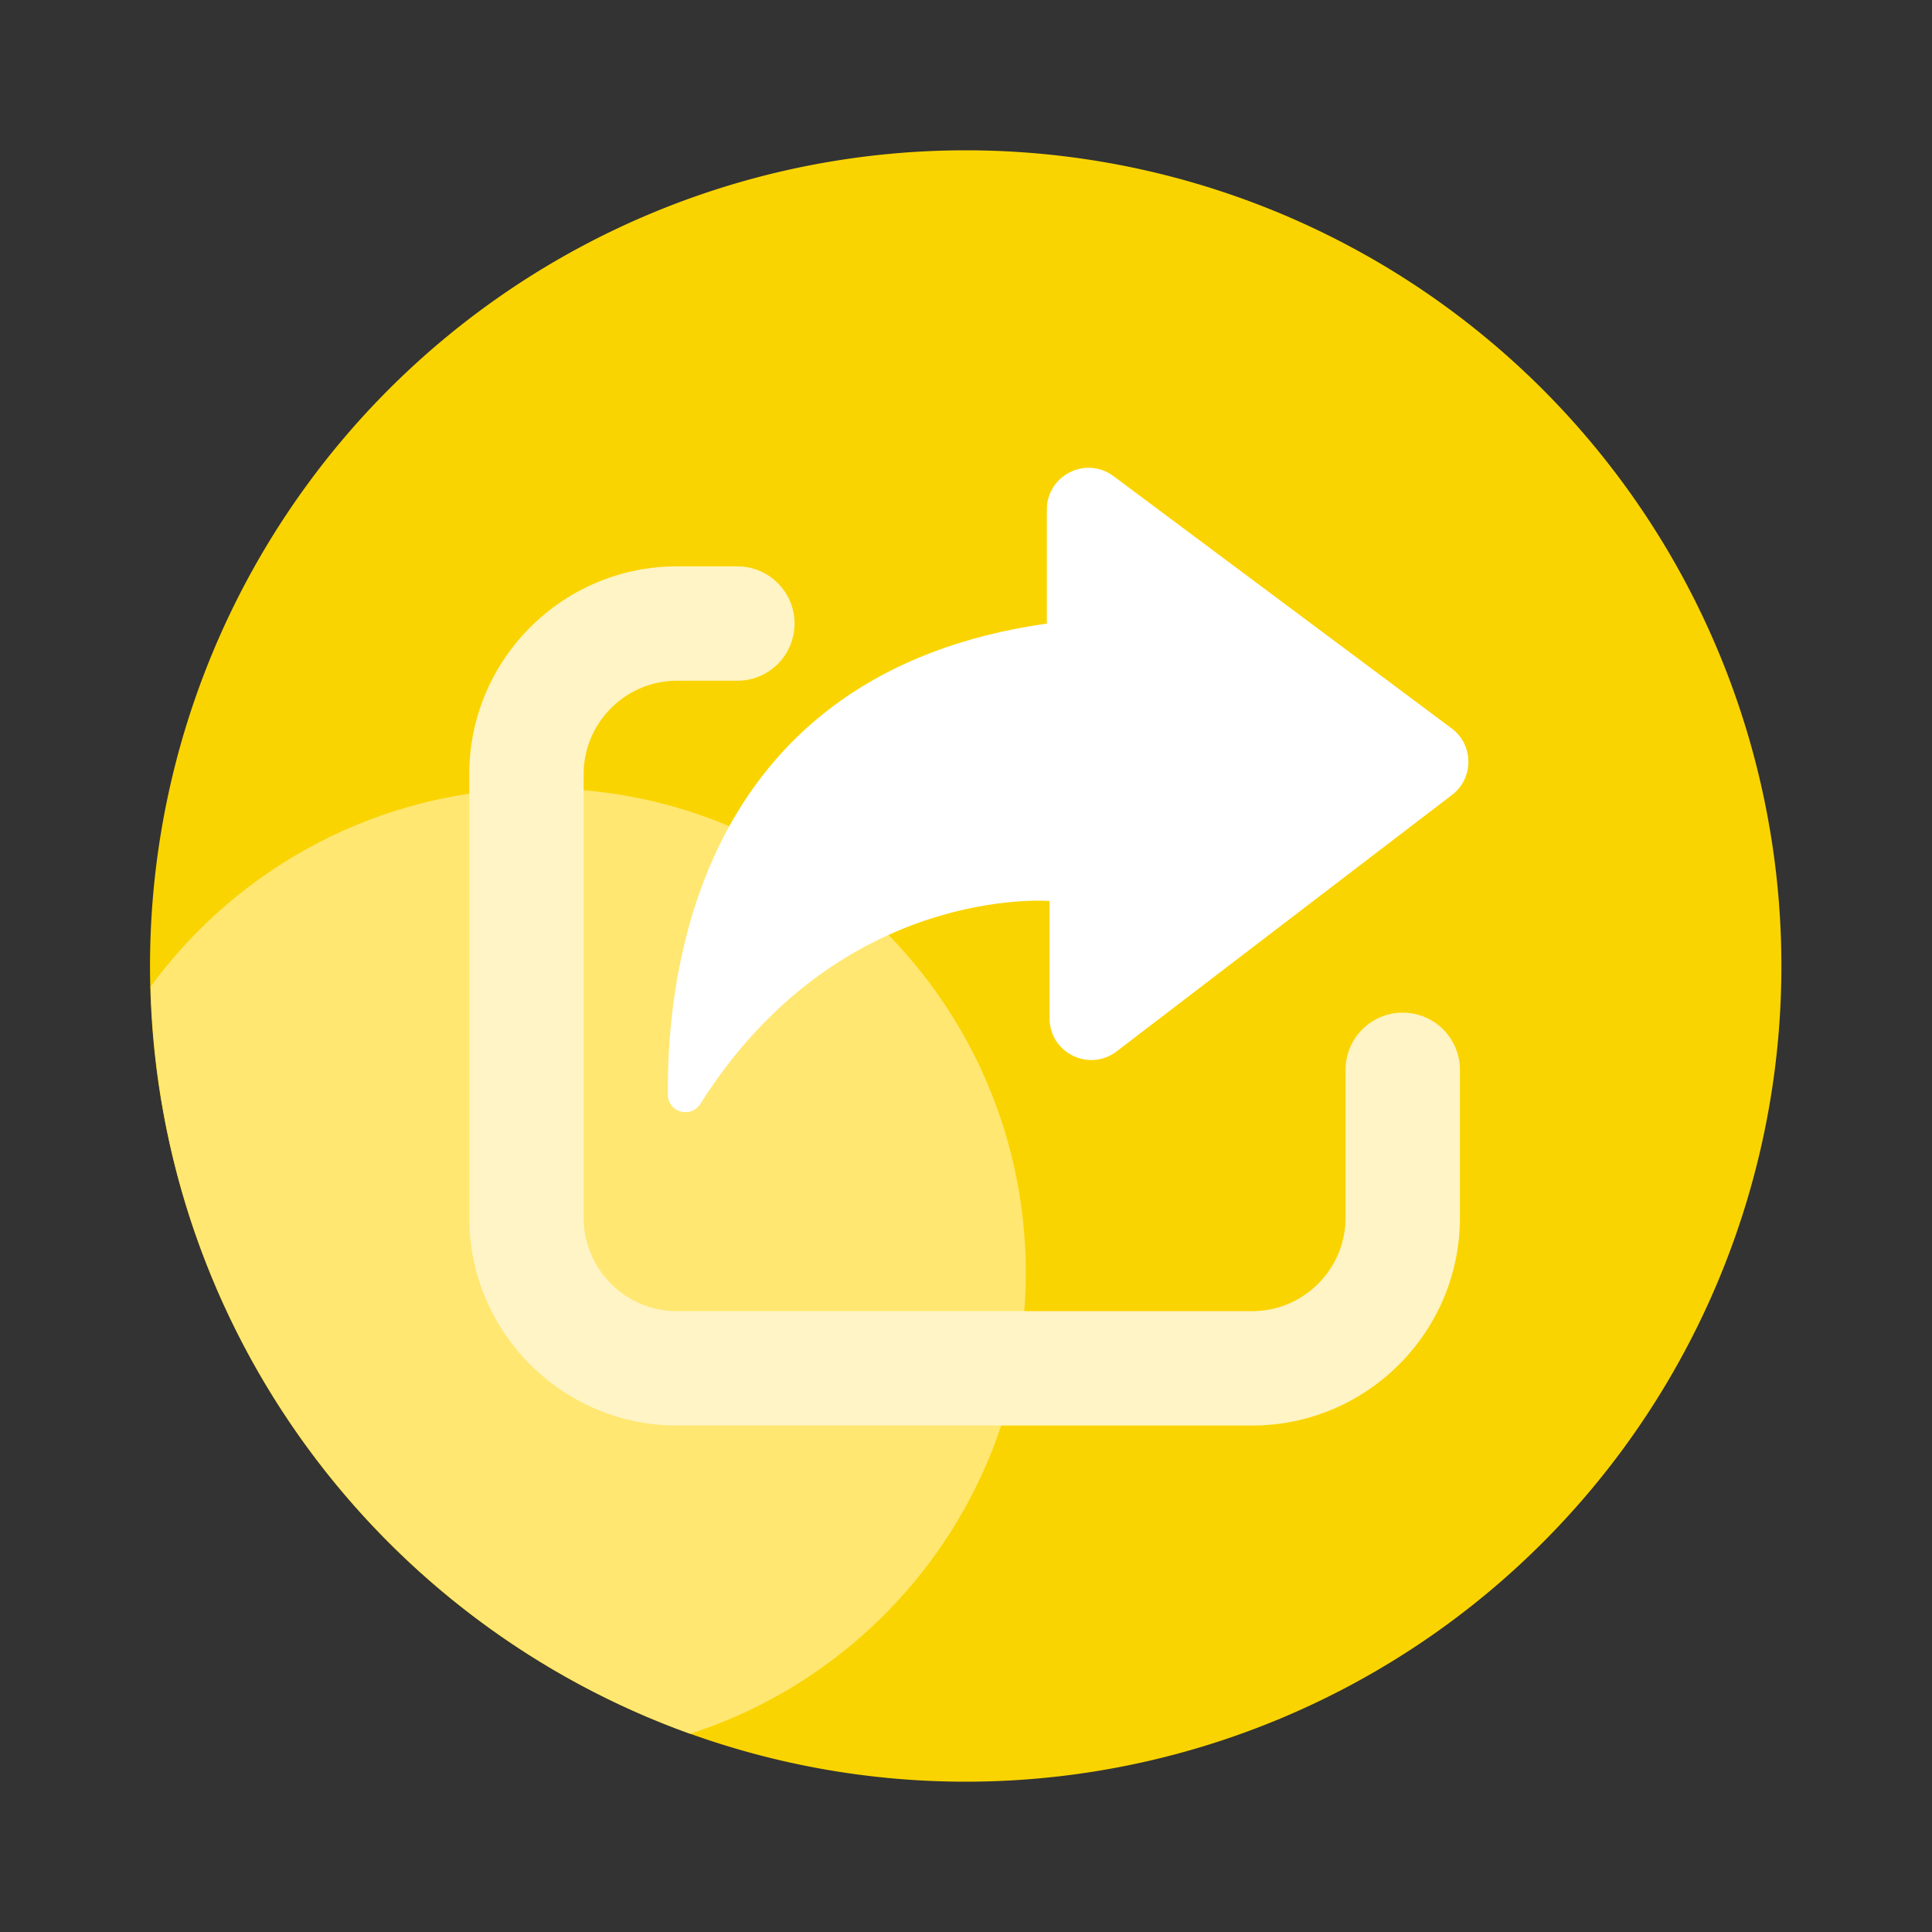 <?xml version="1.0" standalone="no"?><!DOCTYPE svg PUBLIC "-//W3C//DTD SVG 1.1//EN" "http://www.w3.org/Graphics/SVG/1.1/DTD/svg11.dtd"><svg t="1741013651530" class="icon" viewBox="0 0 1024 1024" version="1.1" xmlns="http://www.w3.org/2000/svg" p-id="3037" xmlns:xlink="http://www.w3.org/1999/xlink" width="200" height="200"><rect x="0" y="0" width="1024" height="1024" fill="#333333" stroke="none"/><path d="M511.846 512m-432.333 0a432.333 432.333 0 1 0 864.666 0 432.333 432.333 0 1 0-864.666 0Z" fill="#FAD400" p-id="3038"></path><path d="M286.925 417.843c-85.043 0-160.41 41.37-207.104 105.062 4.557 182.733 122.368 337.306 285.952 396.032 103.219-33.28 177.92-130.048 177.92-244.378-0.051-141.773-114.995-256.717-256.768-256.717z" fill="#FFE771" p-id="3039"></path><path d="M663.654 755.558H358.861c-60.723 0-110.131-49.408-110.131-110.131V410.317c0-60.723 49.408-110.131 110.131-110.131h31.949a30.31 30.31 0 0 1 30.31 30.31 30.31 30.31 0 0 1-30.31 30.31h-31.949c-27.29 0-49.51 22.221-49.51 49.51v235.11c0 27.29 22.221 49.51 49.51 49.51h304.794c27.29 0 49.51-22.221 49.51-49.51v-78.387a30.31 30.31 0 0 1 30.31-30.31 30.31 30.31 0 0 1 30.31 30.31v78.387c0 60.723-49.408 110.131-110.131 110.131z" fill="#FFF4C5" p-id="3040"></path><path d="M353.997 580.301c-0.717-68.045 18.022-223.846 200.858-249.805v-60.416c0-18.176 20.736-28.621 35.328-17.715l179.2 133.683c11.776 8.755 11.878 26.368 0.205 35.277l-177.766 135.936c-14.541 11.11-35.533 0.768-35.533-17.562V477.542s-111.258-9.267-185.088 107.52c-5.018 7.885-17.101 4.557-17.203-4.762z" fill="#FFFFFF" p-id="3041"></path></svg>
